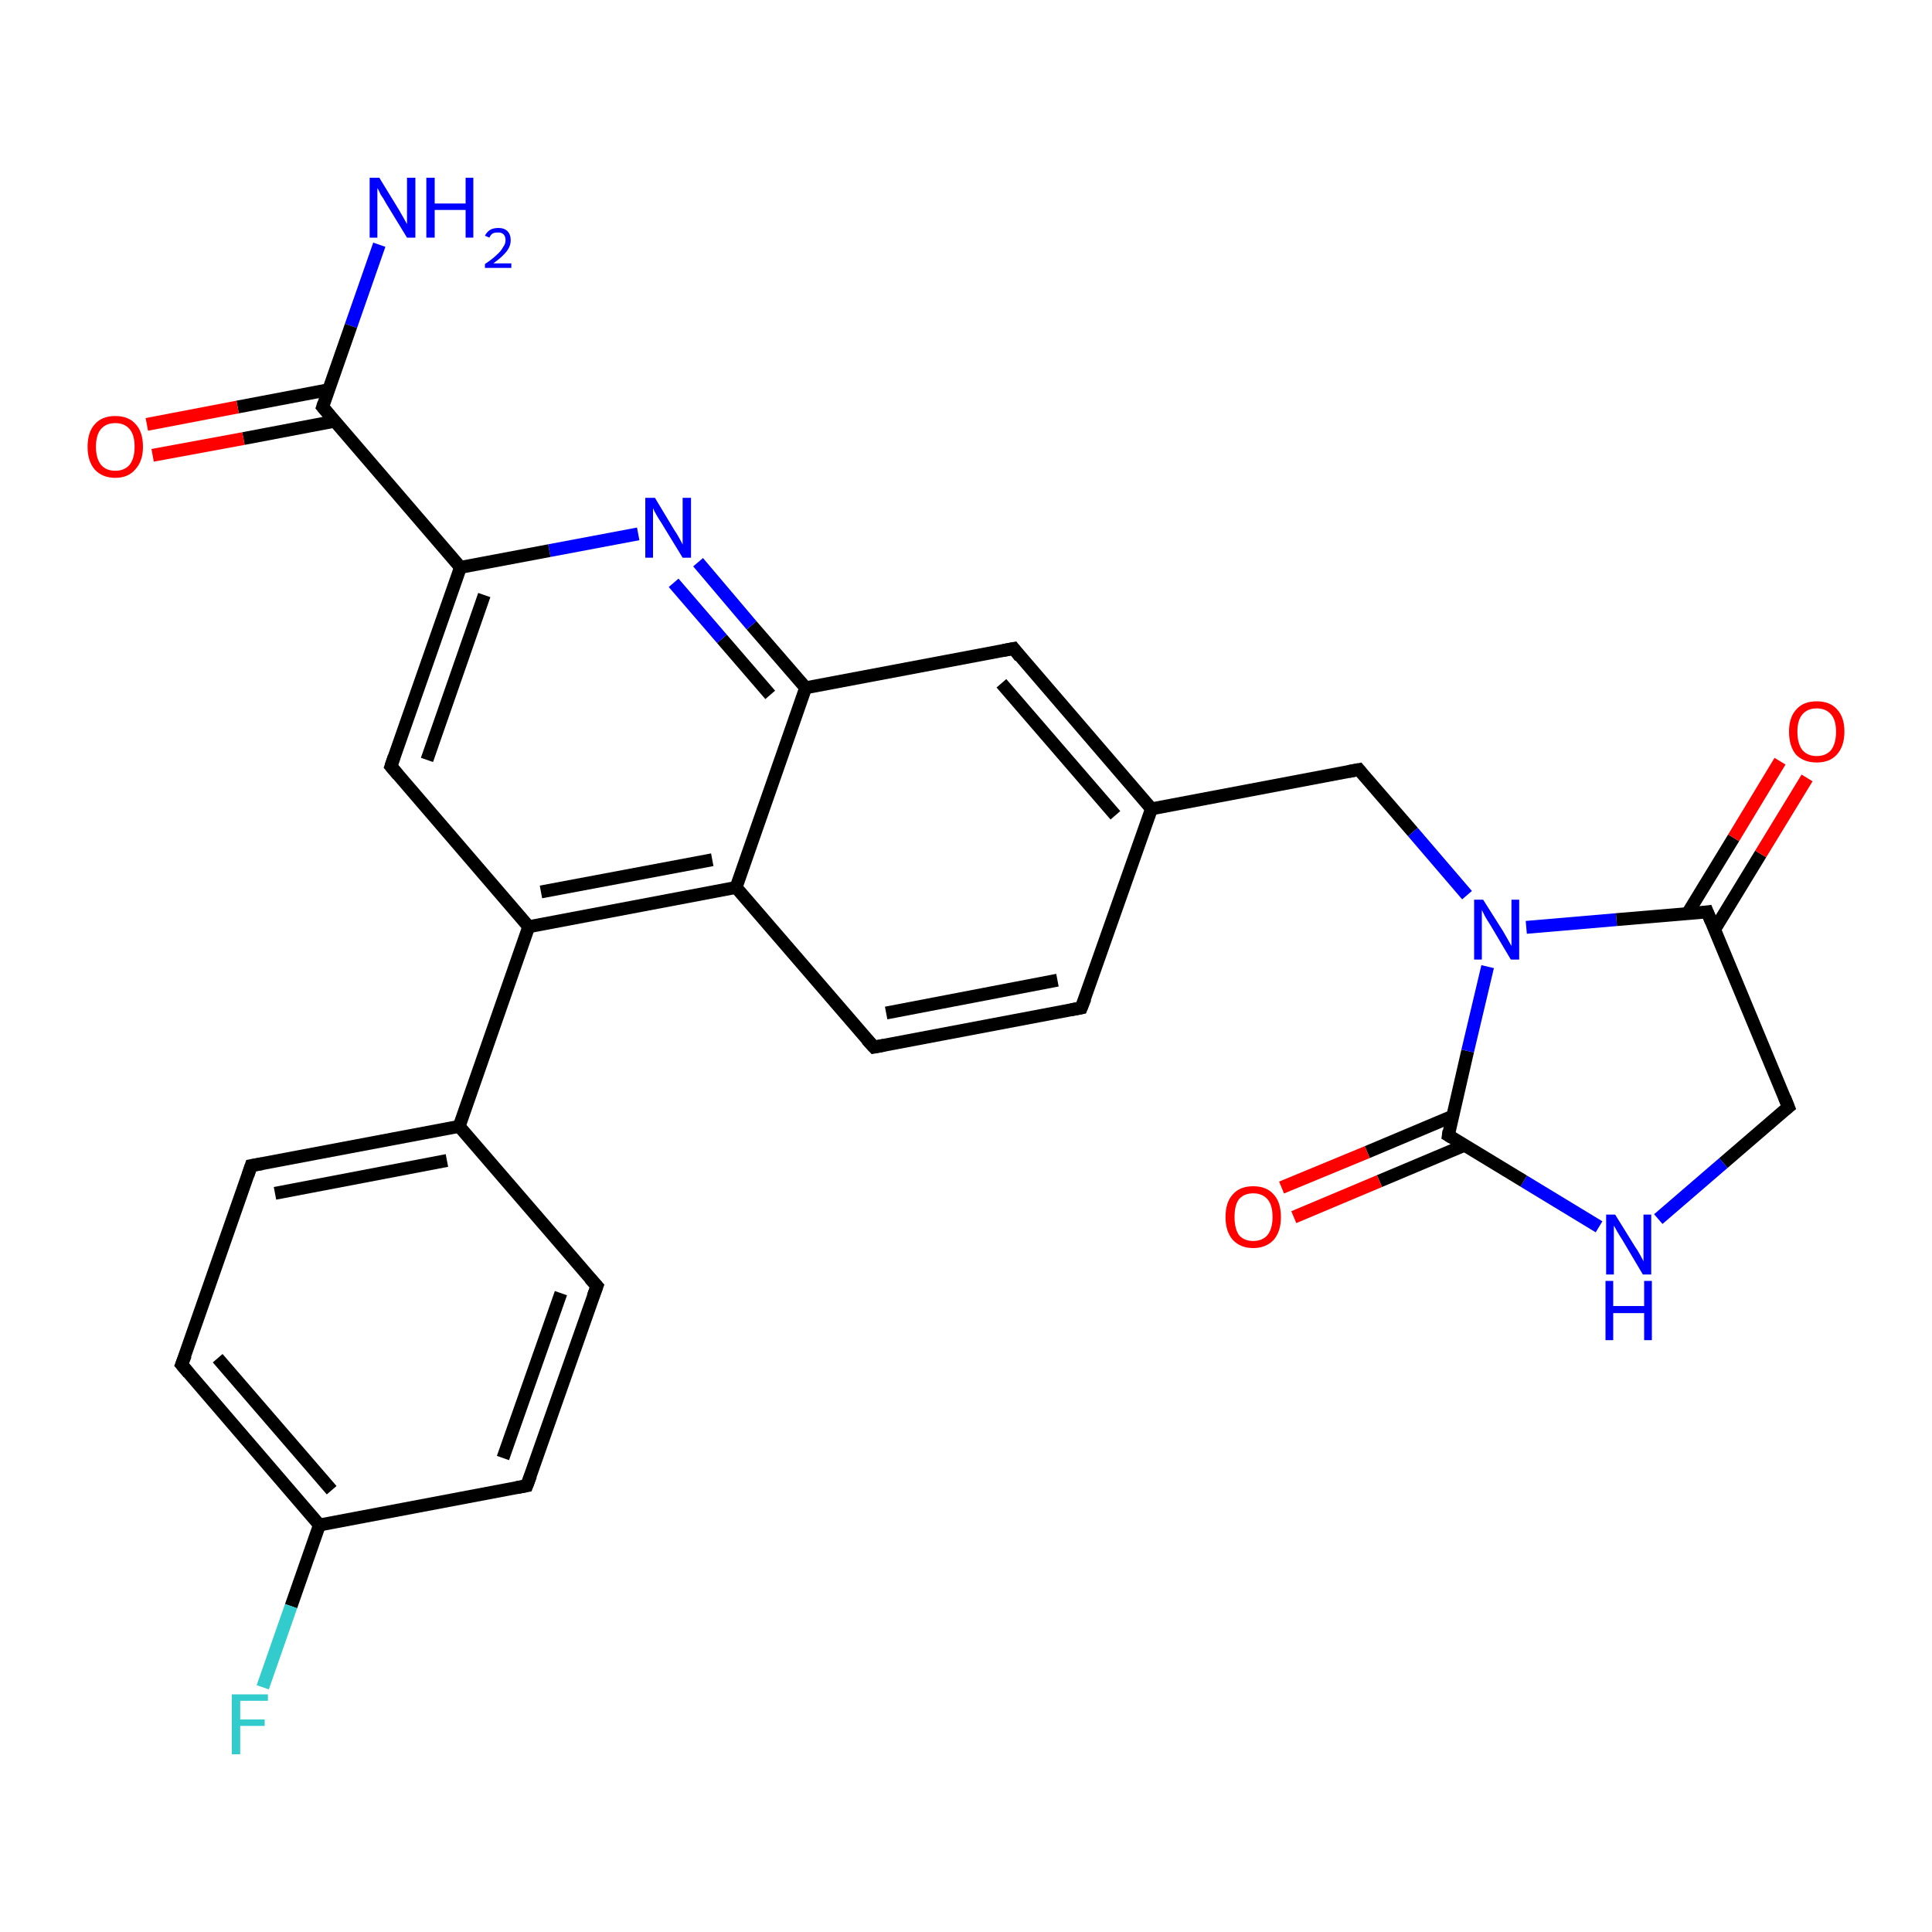 <?xml version='1.0' encoding='iso-8859-1'?>
<svg version='1.1' baseProfile='full'
              xmlns='http://www.w3.org/2000/svg'
                      xmlns:rdkit='http://www.rdkit.org/xml'
                      xmlns:xlink='http://www.w3.org/1999/xlink'
                  xml:space='preserve'
width='300px' height='300px' viewBox='0 0 300 300'>
<!-- END OF HEADER -->
<rect style='opacity:1.0;fill:#FFFFFF;stroke:none' width='300.0' height='300.0' x='0.0' y='0.0'> </rect>
<path class='bond-0 atom-0 atom-1' d='M 58.9,38.0 L 54.5,50.6' style='fill:none;fill-rule:evenodd;stroke:#0000FF;stroke-width:2.0px;stroke-linecap:butt;stroke-linejoin:miter;stroke-opacity:1' />
<path class='bond-0 atom-0 atom-1' d='M 54.5,50.6 L 50.1,63.2' style='fill:none;fill-rule:evenodd;stroke:#000000;stroke-width:2.0px;stroke-linecap:butt;stroke-linejoin:miter;stroke-opacity:1' />
<path class='bond-1 atom-1 atom-2' d='M 51.1,60.5 L 36.9,63.2' style='fill:none;fill-rule:evenodd;stroke:#000000;stroke-width:2.0px;stroke-linecap:butt;stroke-linejoin:miter;stroke-opacity:1' />
<path class='bond-1 atom-1 atom-2' d='M 36.9,63.2 L 22.8,65.9' style='fill:none;fill-rule:evenodd;stroke:#FF0000;stroke-width:2.0px;stroke-linecap:butt;stroke-linejoin:miter;stroke-opacity:1' />
<path class='bond-1 atom-1 atom-2' d='M 52.0,65.4 L 37.8,68.1' style='fill:none;fill-rule:evenodd;stroke:#000000;stroke-width:2.0px;stroke-linecap:butt;stroke-linejoin:miter;stroke-opacity:1' />
<path class='bond-1 atom-1 atom-2' d='M 37.8,68.1 L 23.7,70.7' style='fill:none;fill-rule:evenodd;stroke:#FF0000;stroke-width:2.0px;stroke-linecap:butt;stroke-linejoin:miter;stroke-opacity:1' />
<path class='bond-2 atom-1 atom-3' d='M 50.1,63.2 L 71.5,88.1' style='fill:none;fill-rule:evenodd;stroke:#000000;stroke-width:2.0px;stroke-linecap:butt;stroke-linejoin:miter;stroke-opacity:1' />
<path class='bond-3 atom-3 atom-4' d='M 71.5,88.1 L 60.7,119.0' style='fill:none;fill-rule:evenodd;stroke:#000000;stroke-width:2.0px;stroke-linecap:butt;stroke-linejoin:miter;stroke-opacity:1' />
<path class='bond-3 atom-3 atom-4' d='M 75.2,92.4 L 66.3,118.0' style='fill:none;fill-rule:evenodd;stroke:#000000;stroke-width:2.0px;stroke-linecap:butt;stroke-linejoin:miter;stroke-opacity:1' />
<path class='bond-4 atom-4 atom-5' d='M 60.7,119.0 L 82.1,143.9' style='fill:none;fill-rule:evenodd;stroke:#000000;stroke-width:2.0px;stroke-linecap:butt;stroke-linejoin:miter;stroke-opacity:1' />
<path class='bond-5 atom-5 atom-6' d='M 82.1,143.9 L 71.3,174.9' style='fill:none;fill-rule:evenodd;stroke:#000000;stroke-width:2.0px;stroke-linecap:butt;stroke-linejoin:miter;stroke-opacity:1' />
<path class='bond-6 atom-6 atom-7' d='M 71.3,174.9 L 39.0,181.0' style='fill:none;fill-rule:evenodd;stroke:#000000;stroke-width:2.0px;stroke-linecap:butt;stroke-linejoin:miter;stroke-opacity:1' />
<path class='bond-6 atom-6 atom-7' d='M 69.4,180.2 L 42.7,185.3' style='fill:none;fill-rule:evenodd;stroke:#000000;stroke-width:2.0px;stroke-linecap:butt;stroke-linejoin:miter;stroke-opacity:1' />
<path class='bond-7 atom-7 atom-8' d='M 39.0,181.0 L 28.2,211.9' style='fill:none;fill-rule:evenodd;stroke:#000000;stroke-width:2.0px;stroke-linecap:butt;stroke-linejoin:miter;stroke-opacity:1' />
<path class='bond-8 atom-8 atom-9' d='M 28.2,211.9 L 49.6,236.8' style='fill:none;fill-rule:evenodd;stroke:#000000;stroke-width:2.0px;stroke-linecap:butt;stroke-linejoin:miter;stroke-opacity:1' />
<path class='bond-8 atom-8 atom-9' d='M 33.8,210.9 L 51.5,231.4' style='fill:none;fill-rule:evenodd;stroke:#000000;stroke-width:2.0px;stroke-linecap:butt;stroke-linejoin:miter;stroke-opacity:1' />
<path class='bond-9 atom-9 atom-10' d='M 49.6,236.8 L 45.2,249.4' style='fill:none;fill-rule:evenodd;stroke:#000000;stroke-width:2.0px;stroke-linecap:butt;stroke-linejoin:miter;stroke-opacity:1' />
<path class='bond-9 atom-9 atom-10' d='M 45.2,249.4 L 40.8,262.0' style='fill:none;fill-rule:evenodd;stroke:#33CCCC;stroke-width:2.0px;stroke-linecap:butt;stroke-linejoin:miter;stroke-opacity:1' />
<path class='bond-10 atom-9 atom-11' d='M 49.6,236.8 L 81.8,230.7' style='fill:none;fill-rule:evenodd;stroke:#000000;stroke-width:2.0px;stroke-linecap:butt;stroke-linejoin:miter;stroke-opacity:1' />
<path class='bond-11 atom-11 atom-12' d='M 81.8,230.7 L 92.7,199.7' style='fill:none;fill-rule:evenodd;stroke:#000000;stroke-width:2.0px;stroke-linecap:butt;stroke-linejoin:miter;stroke-opacity:1' />
<path class='bond-11 atom-11 atom-12' d='M 78.1,226.4 L 87.1,200.8' style='fill:none;fill-rule:evenodd;stroke:#000000;stroke-width:2.0px;stroke-linecap:butt;stroke-linejoin:miter;stroke-opacity:1' />
<path class='bond-12 atom-5 atom-13' d='M 82.1,143.9 L 114.3,137.8' style='fill:none;fill-rule:evenodd;stroke:#000000;stroke-width:2.0px;stroke-linecap:butt;stroke-linejoin:miter;stroke-opacity:1' />
<path class='bond-12 atom-5 atom-13' d='M 84.0,138.5 L 110.6,133.5' style='fill:none;fill-rule:evenodd;stroke:#000000;stroke-width:2.0px;stroke-linecap:butt;stroke-linejoin:miter;stroke-opacity:1' />
<path class='bond-13 atom-13 atom-14' d='M 114.3,137.8 L 135.7,162.6' style='fill:none;fill-rule:evenodd;stroke:#000000;stroke-width:2.0px;stroke-linecap:butt;stroke-linejoin:miter;stroke-opacity:1' />
<path class='bond-14 atom-14 atom-15' d='M 135.7,162.6 L 167.9,156.5' style='fill:none;fill-rule:evenodd;stroke:#000000;stroke-width:2.0px;stroke-linecap:butt;stroke-linejoin:miter;stroke-opacity:1' />
<path class='bond-14 atom-14 atom-15' d='M 137.6,157.3 L 164.2,152.2' style='fill:none;fill-rule:evenodd;stroke:#000000;stroke-width:2.0px;stroke-linecap:butt;stroke-linejoin:miter;stroke-opacity:1' />
<path class='bond-15 atom-15 atom-16' d='M 167.9,156.5 L 178.8,125.6' style='fill:none;fill-rule:evenodd;stroke:#000000;stroke-width:2.0px;stroke-linecap:butt;stroke-linejoin:miter;stroke-opacity:1' />
<path class='bond-16 atom-16 atom-17' d='M 178.8,125.6 L 211.0,119.5' style='fill:none;fill-rule:evenodd;stroke:#000000;stroke-width:2.0px;stroke-linecap:butt;stroke-linejoin:miter;stroke-opacity:1' />
<path class='bond-17 atom-17 atom-18' d='M 211.0,119.5 L 219.4,129.2' style='fill:none;fill-rule:evenodd;stroke:#000000;stroke-width:2.0px;stroke-linecap:butt;stroke-linejoin:miter;stroke-opacity:1' />
<path class='bond-17 atom-17 atom-18' d='M 219.4,129.2 L 227.8,139.0' style='fill:none;fill-rule:evenodd;stroke:#0000FF;stroke-width:2.0px;stroke-linecap:butt;stroke-linejoin:miter;stroke-opacity:1' />
<path class='bond-18 atom-18 atom-19' d='M 237.0,144.0 L 251.0,142.8' style='fill:none;fill-rule:evenodd;stroke:#0000FF;stroke-width:2.0px;stroke-linecap:butt;stroke-linejoin:miter;stroke-opacity:1' />
<path class='bond-18 atom-18 atom-19' d='M 251.0,142.8 L 265.1,141.6' style='fill:none;fill-rule:evenodd;stroke:#000000;stroke-width:2.0px;stroke-linecap:butt;stroke-linejoin:miter;stroke-opacity:1' />
<path class='bond-19 atom-19 atom-20' d='M 266.2,144.4 L 273.4,132.6' style='fill:none;fill-rule:evenodd;stroke:#000000;stroke-width:2.0px;stroke-linecap:butt;stroke-linejoin:miter;stroke-opacity:1' />
<path class='bond-19 atom-19 atom-20' d='M 273.4,132.6 L 280.6,120.8' style='fill:none;fill-rule:evenodd;stroke:#FF0000;stroke-width:2.0px;stroke-linecap:butt;stroke-linejoin:miter;stroke-opacity:1' />
<path class='bond-19 atom-19 atom-20' d='M 262.0,141.9 L 269.2,130.1' style='fill:none;fill-rule:evenodd;stroke:#000000;stroke-width:2.0px;stroke-linecap:butt;stroke-linejoin:miter;stroke-opacity:1' />
<path class='bond-19 atom-19 atom-20' d='M 269.2,130.1 L 276.4,118.2' style='fill:none;fill-rule:evenodd;stroke:#FF0000;stroke-width:2.0px;stroke-linecap:butt;stroke-linejoin:miter;stroke-opacity:1' />
<path class='bond-20 atom-19 atom-21' d='M 265.1,141.6 L 277.7,171.9' style='fill:none;fill-rule:evenodd;stroke:#000000;stroke-width:2.0px;stroke-linecap:butt;stroke-linejoin:miter;stroke-opacity:1' />
<path class='bond-21 atom-21 atom-22' d='M 277.7,171.9 L 267.6,180.6' style='fill:none;fill-rule:evenodd;stroke:#000000;stroke-width:2.0px;stroke-linecap:butt;stroke-linejoin:miter;stroke-opacity:1' />
<path class='bond-21 atom-21 atom-22' d='M 267.6,180.6 L 257.5,189.3' style='fill:none;fill-rule:evenodd;stroke:#0000FF;stroke-width:2.0px;stroke-linecap:butt;stroke-linejoin:miter;stroke-opacity:1' />
<path class='bond-22 atom-22 atom-23' d='M 248.3,190.5 L 236.6,183.4' style='fill:none;fill-rule:evenodd;stroke:#0000FF;stroke-width:2.0px;stroke-linecap:butt;stroke-linejoin:miter;stroke-opacity:1' />
<path class='bond-22 atom-22 atom-23' d='M 236.6,183.4 L 224.9,176.3' style='fill:none;fill-rule:evenodd;stroke:#000000;stroke-width:2.0px;stroke-linecap:butt;stroke-linejoin:miter;stroke-opacity:1' />
<path class='bond-23 atom-23 atom-24' d='M 225.6,173.3 L 212.3,178.9' style='fill:none;fill-rule:evenodd;stroke:#000000;stroke-width:2.0px;stroke-linecap:butt;stroke-linejoin:miter;stroke-opacity:1' />
<path class='bond-23 atom-23 atom-24' d='M 212.3,178.9 L 199.0,184.4' style='fill:none;fill-rule:evenodd;stroke:#FF0000;stroke-width:2.0px;stroke-linecap:butt;stroke-linejoin:miter;stroke-opacity:1' />
<path class='bond-23 atom-23 atom-24' d='M 227.5,177.8 L 214.2,183.4' style='fill:none;fill-rule:evenodd;stroke:#000000;stroke-width:2.0px;stroke-linecap:butt;stroke-linejoin:miter;stroke-opacity:1' />
<path class='bond-23 atom-23 atom-24' d='M 214.2,183.4 L 200.9,189.0' style='fill:none;fill-rule:evenodd;stroke:#FF0000;stroke-width:2.0px;stroke-linecap:butt;stroke-linejoin:miter;stroke-opacity:1' />
<path class='bond-24 atom-16 atom-25' d='M 178.8,125.6 L 157.4,100.7' style='fill:none;fill-rule:evenodd;stroke:#000000;stroke-width:2.0px;stroke-linecap:butt;stroke-linejoin:miter;stroke-opacity:1' />
<path class='bond-24 atom-16 atom-25' d='M 173.2,126.6 L 155.5,106.1' style='fill:none;fill-rule:evenodd;stroke:#000000;stroke-width:2.0px;stroke-linecap:butt;stroke-linejoin:miter;stroke-opacity:1' />
<path class='bond-25 atom-25 atom-26' d='M 157.4,100.7 L 125.1,106.8' style='fill:none;fill-rule:evenodd;stroke:#000000;stroke-width:2.0px;stroke-linecap:butt;stroke-linejoin:miter;stroke-opacity:1' />
<path class='bond-26 atom-26 atom-27' d='M 125.1,106.8 L 116.7,97.1' style='fill:none;fill-rule:evenodd;stroke:#000000;stroke-width:2.0px;stroke-linecap:butt;stroke-linejoin:miter;stroke-opacity:1' />
<path class='bond-26 atom-26 atom-27' d='M 116.7,97.1 L 108.4,87.3' style='fill:none;fill-rule:evenodd;stroke:#0000FF;stroke-width:2.0px;stroke-linecap:butt;stroke-linejoin:miter;stroke-opacity:1' />
<path class='bond-26 atom-26 atom-27' d='M 119.6,107.9 L 112.1,99.2' style='fill:none;fill-rule:evenodd;stroke:#000000;stroke-width:2.0px;stroke-linecap:butt;stroke-linejoin:miter;stroke-opacity:1' />
<path class='bond-26 atom-26 atom-27' d='M 112.1,99.2 L 104.6,90.5' style='fill:none;fill-rule:evenodd;stroke:#0000FF;stroke-width:2.0px;stroke-linecap:butt;stroke-linejoin:miter;stroke-opacity:1' />
<path class='bond-27 atom-27 atom-3' d='M 99.1,82.9 L 85.3,85.5' style='fill:none;fill-rule:evenodd;stroke:#0000FF;stroke-width:2.0px;stroke-linecap:butt;stroke-linejoin:miter;stroke-opacity:1' />
<path class='bond-27 atom-27 atom-3' d='M 85.3,85.5 L 71.5,88.1' style='fill:none;fill-rule:evenodd;stroke:#000000;stroke-width:2.0px;stroke-linecap:butt;stroke-linejoin:miter;stroke-opacity:1' />
<path class='bond-28 atom-12 atom-6' d='M 92.7,199.7 L 71.3,174.9' style='fill:none;fill-rule:evenodd;stroke:#000000;stroke-width:2.0px;stroke-linecap:butt;stroke-linejoin:miter;stroke-opacity:1' />
<path class='bond-29 atom-26 atom-13' d='M 125.1,106.8 L 114.3,137.8' style='fill:none;fill-rule:evenodd;stroke:#000000;stroke-width:2.0px;stroke-linecap:butt;stroke-linejoin:miter;stroke-opacity:1' />
<path class='bond-30 atom-23 atom-18' d='M 224.9,176.3 L 227.9,163.2' style='fill:none;fill-rule:evenodd;stroke:#000000;stroke-width:2.0px;stroke-linecap:butt;stroke-linejoin:miter;stroke-opacity:1' />
<path class='bond-30 atom-23 atom-18' d='M 227.9,163.2 L 231.0,150.1' style='fill:none;fill-rule:evenodd;stroke:#0000FF;stroke-width:2.0px;stroke-linecap:butt;stroke-linejoin:miter;stroke-opacity:1' />
<path d='M 50.3,62.6 L 50.1,63.2 L 51.2,64.5' style='fill:none;stroke:#000000;stroke-width:2.0px;stroke-linecap:butt;stroke-linejoin:miter;stroke-opacity:1;' />
<path d='M 61.2,117.5 L 60.7,119.0 L 61.8,120.3' style='fill:none;stroke:#000000;stroke-width:2.0px;stroke-linecap:butt;stroke-linejoin:miter;stroke-opacity:1;' />
<path d='M 40.7,180.7 L 39.0,181.0 L 38.5,182.5' style='fill:none;stroke:#000000;stroke-width:2.0px;stroke-linecap:butt;stroke-linejoin:miter;stroke-opacity:1;' />
<path d='M 28.8,210.4 L 28.2,211.9 L 29.3,213.2' style='fill:none;stroke:#000000;stroke-width:2.0px;stroke-linecap:butt;stroke-linejoin:miter;stroke-opacity:1;' />
<path d='M 80.2,231.0 L 81.8,230.7 L 82.4,229.1' style='fill:none;stroke:#000000;stroke-width:2.0px;stroke-linecap:butt;stroke-linejoin:miter;stroke-opacity:1;' />
<path d='M 92.1,201.3 L 92.7,199.7 L 91.6,198.5' style='fill:none;stroke:#000000;stroke-width:2.0px;stroke-linecap:butt;stroke-linejoin:miter;stroke-opacity:1;' />
<path d='M 134.6,161.4 L 135.7,162.6 L 137.3,162.3' style='fill:none;stroke:#000000;stroke-width:2.0px;stroke-linecap:butt;stroke-linejoin:miter;stroke-opacity:1;' />
<path d='M 166.3,156.8 L 167.9,156.5 L 168.5,155.0' style='fill:none;stroke:#000000;stroke-width:2.0px;stroke-linecap:butt;stroke-linejoin:miter;stroke-opacity:1;' />
<path d='M 209.4,119.8 L 211.0,119.5 L 211.4,120.0' style='fill:none;stroke:#000000;stroke-width:2.0px;stroke-linecap:butt;stroke-linejoin:miter;stroke-opacity:1;' />
<path d='M 264.4,141.7 L 265.1,141.6 L 265.7,143.1' style='fill:none;stroke:#000000;stroke-width:2.0px;stroke-linecap:butt;stroke-linejoin:miter;stroke-opacity:1;' />
<path d='M 277.1,170.4 L 277.7,171.9 L 277.2,172.3' style='fill:none;stroke:#000000;stroke-width:2.0px;stroke-linecap:butt;stroke-linejoin:miter;stroke-opacity:1;' />
<path d='M 225.4,176.6 L 224.9,176.3 L 225.0,175.6' style='fill:none;stroke:#000000;stroke-width:2.0px;stroke-linecap:butt;stroke-linejoin:miter;stroke-opacity:1;' />
<path d='M 158.4,102.0 L 157.4,100.7 L 155.8,101.0' style='fill:none;stroke:#000000;stroke-width:2.0px;stroke-linecap:butt;stroke-linejoin:miter;stroke-opacity:1;' />
<path class='atom-0' d='M 58.9 27.6
L 61.9 32.5
Q 62.2 33.0, 62.7 33.9
Q 63.2 34.8, 63.2 34.8
L 63.2 27.6
L 64.5 27.6
L 64.5 36.9
L 63.2 36.9
L 59.9 31.5
Q 59.6 30.9, 59.1 30.2
Q 58.8 29.5, 58.6 29.2
L 58.6 36.9
L 57.4 36.9
L 57.4 27.6
L 58.9 27.6
' fill='#0000FF'/>
<path class='atom-0' d='M 66.2 27.6
L 67.5 27.6
L 67.5 31.6
L 72.3 31.6
L 72.3 27.6
L 73.5 27.6
L 73.5 36.9
L 72.3 36.9
L 72.3 32.6
L 67.5 32.6
L 67.5 36.9
L 66.2 36.9
L 66.2 27.6
' fill='#0000FF'/>
<path class='atom-0' d='M 75.3 36.6
Q 75.6 36.0, 76.1 35.7
Q 76.6 35.4, 77.4 35.4
Q 78.3 35.4, 78.8 35.9
Q 79.3 36.4, 79.3 37.3
Q 79.3 38.2, 78.7 39.0
Q 78.0 39.9, 76.6 40.9
L 79.4 40.9
L 79.4 41.6
L 75.3 41.6
L 75.3 41.0
Q 76.5 40.2, 77.1 39.6
Q 77.8 39.0, 78.1 38.4
Q 78.5 37.9, 78.5 37.3
Q 78.5 36.7, 78.2 36.4
Q 77.9 36.1, 77.4 36.1
Q 76.9 36.1, 76.6 36.2
Q 76.2 36.4, 76.0 36.9
L 75.3 36.6
' fill='#0000FF'/>
<path class='atom-2' d='M 13.6 69.4
Q 13.6 67.1, 14.7 65.9
Q 15.8 64.6, 17.9 64.6
Q 20.0 64.6, 21.1 65.9
Q 22.2 67.1, 22.2 69.4
Q 22.2 71.6, 21.0 72.9
Q 19.9 74.2, 17.9 74.2
Q 15.9 74.2, 14.7 72.9
Q 13.6 71.6, 13.6 69.4
M 17.9 73.1
Q 19.3 73.1, 20.1 72.2
Q 20.9 71.2, 20.9 69.4
Q 20.9 67.5, 20.1 66.6
Q 19.3 65.7, 17.9 65.7
Q 16.5 65.7, 15.7 66.6
Q 14.9 67.5, 14.9 69.4
Q 14.9 71.2, 15.7 72.2
Q 16.5 73.1, 17.9 73.1
' fill='#FF0000'/>
<path class='atom-10' d='M 36.0 263.1
L 41.6 263.1
L 41.6 264.1
L 37.3 264.1
L 37.3 267.0
L 41.1 267.0
L 41.1 268.0
L 37.3 268.0
L 37.3 272.4
L 36.0 272.4
L 36.0 263.1
' fill='#33CCCC'/>
<path class='atom-18' d='M 230.3 139.7
L 233.4 144.6
Q 233.7 145.1, 234.2 146.0
Q 234.7 146.9, 234.7 146.9
L 234.7 139.7
L 235.9 139.7
L 235.9 149.0
L 234.6 149.0
L 231.4 143.6
Q 231.0 143.0, 230.6 142.3
Q 230.2 141.5, 230.1 141.3
L 230.1 149.0
L 228.9 149.0
L 228.9 139.7
L 230.3 139.7
' fill='#0000FF'/>
<path class='atom-20' d='M 277.8 113.6
Q 277.8 111.4, 278.9 110.2
Q 280.0 108.9, 282.1 108.9
Q 284.2 108.9, 285.3 110.2
Q 286.4 111.4, 286.4 113.6
Q 286.4 115.9, 285.2 117.2
Q 284.1 118.4, 282.1 118.4
Q 280.1 118.4, 278.9 117.2
Q 277.8 115.9, 277.8 113.6
M 282.1 117.4
Q 283.5 117.4, 284.3 116.5
Q 285.1 115.5, 285.1 113.6
Q 285.1 111.8, 284.3 110.9
Q 283.5 110.0, 282.1 110.0
Q 280.7 110.0, 279.9 110.9
Q 279.1 111.8, 279.1 113.6
Q 279.1 115.5, 279.9 116.5
Q 280.7 117.4, 282.1 117.4
' fill='#FF0000'/>
<path class='atom-22' d='M 250.8 188.6
L 253.9 193.6
Q 254.2 194.0, 254.7 194.9
Q 255.2 195.8, 255.2 195.9
L 255.2 188.6
L 256.4 188.6
L 256.4 197.9
L 255.1 197.9
L 251.9 192.5
Q 251.5 191.9, 251.1 191.2
Q 250.7 190.5, 250.6 190.3
L 250.6 197.9
L 249.4 197.9
L 249.4 188.6
L 250.8 188.6
' fill='#0000FF'/>
<path class='atom-22' d='M 249.3 198.9
L 250.5 198.9
L 250.5 202.8
L 255.3 202.8
L 255.3 198.9
L 256.5 198.9
L 256.5 208.1
L 255.3 208.1
L 255.3 203.9
L 250.5 203.9
L 250.5 208.1
L 249.3 208.1
L 249.3 198.9
' fill='#0000FF'/>
<path class='atom-24' d='M 190.3 189.0
Q 190.3 186.7, 191.4 185.5
Q 192.5 184.2, 194.6 184.2
Q 196.7 184.2, 197.8 185.5
Q 198.9 186.7, 198.9 189.0
Q 198.9 191.2, 197.8 192.5
Q 196.6 193.8, 194.6 193.8
Q 192.6 193.8, 191.4 192.5
Q 190.3 191.2, 190.3 189.0
M 194.6 192.7
Q 196.0 192.7, 196.8 191.8
Q 197.6 190.8, 197.6 189.0
Q 197.6 187.1, 196.8 186.2
Q 196.0 185.3, 194.6 185.3
Q 193.2 185.3, 192.4 186.2
Q 191.7 187.1, 191.7 189.0
Q 191.7 190.8, 192.4 191.8
Q 193.2 192.7, 194.6 192.7
' fill='#FF0000'/>
<path class='atom-27' d='M 101.7 77.3
L 104.7 82.3
Q 105.0 82.7, 105.5 83.6
Q 106.0 84.5, 106.0 84.6
L 106.0 77.3
L 107.3 77.3
L 107.3 86.6
L 106.0 86.6
L 102.7 81.2
Q 102.3 80.6, 101.9 79.9
Q 101.5 79.2, 101.4 78.9
L 101.4 86.6
L 100.2 86.6
L 100.2 77.3
L 101.7 77.3
' fill='#0000FF'/>
</svg>
